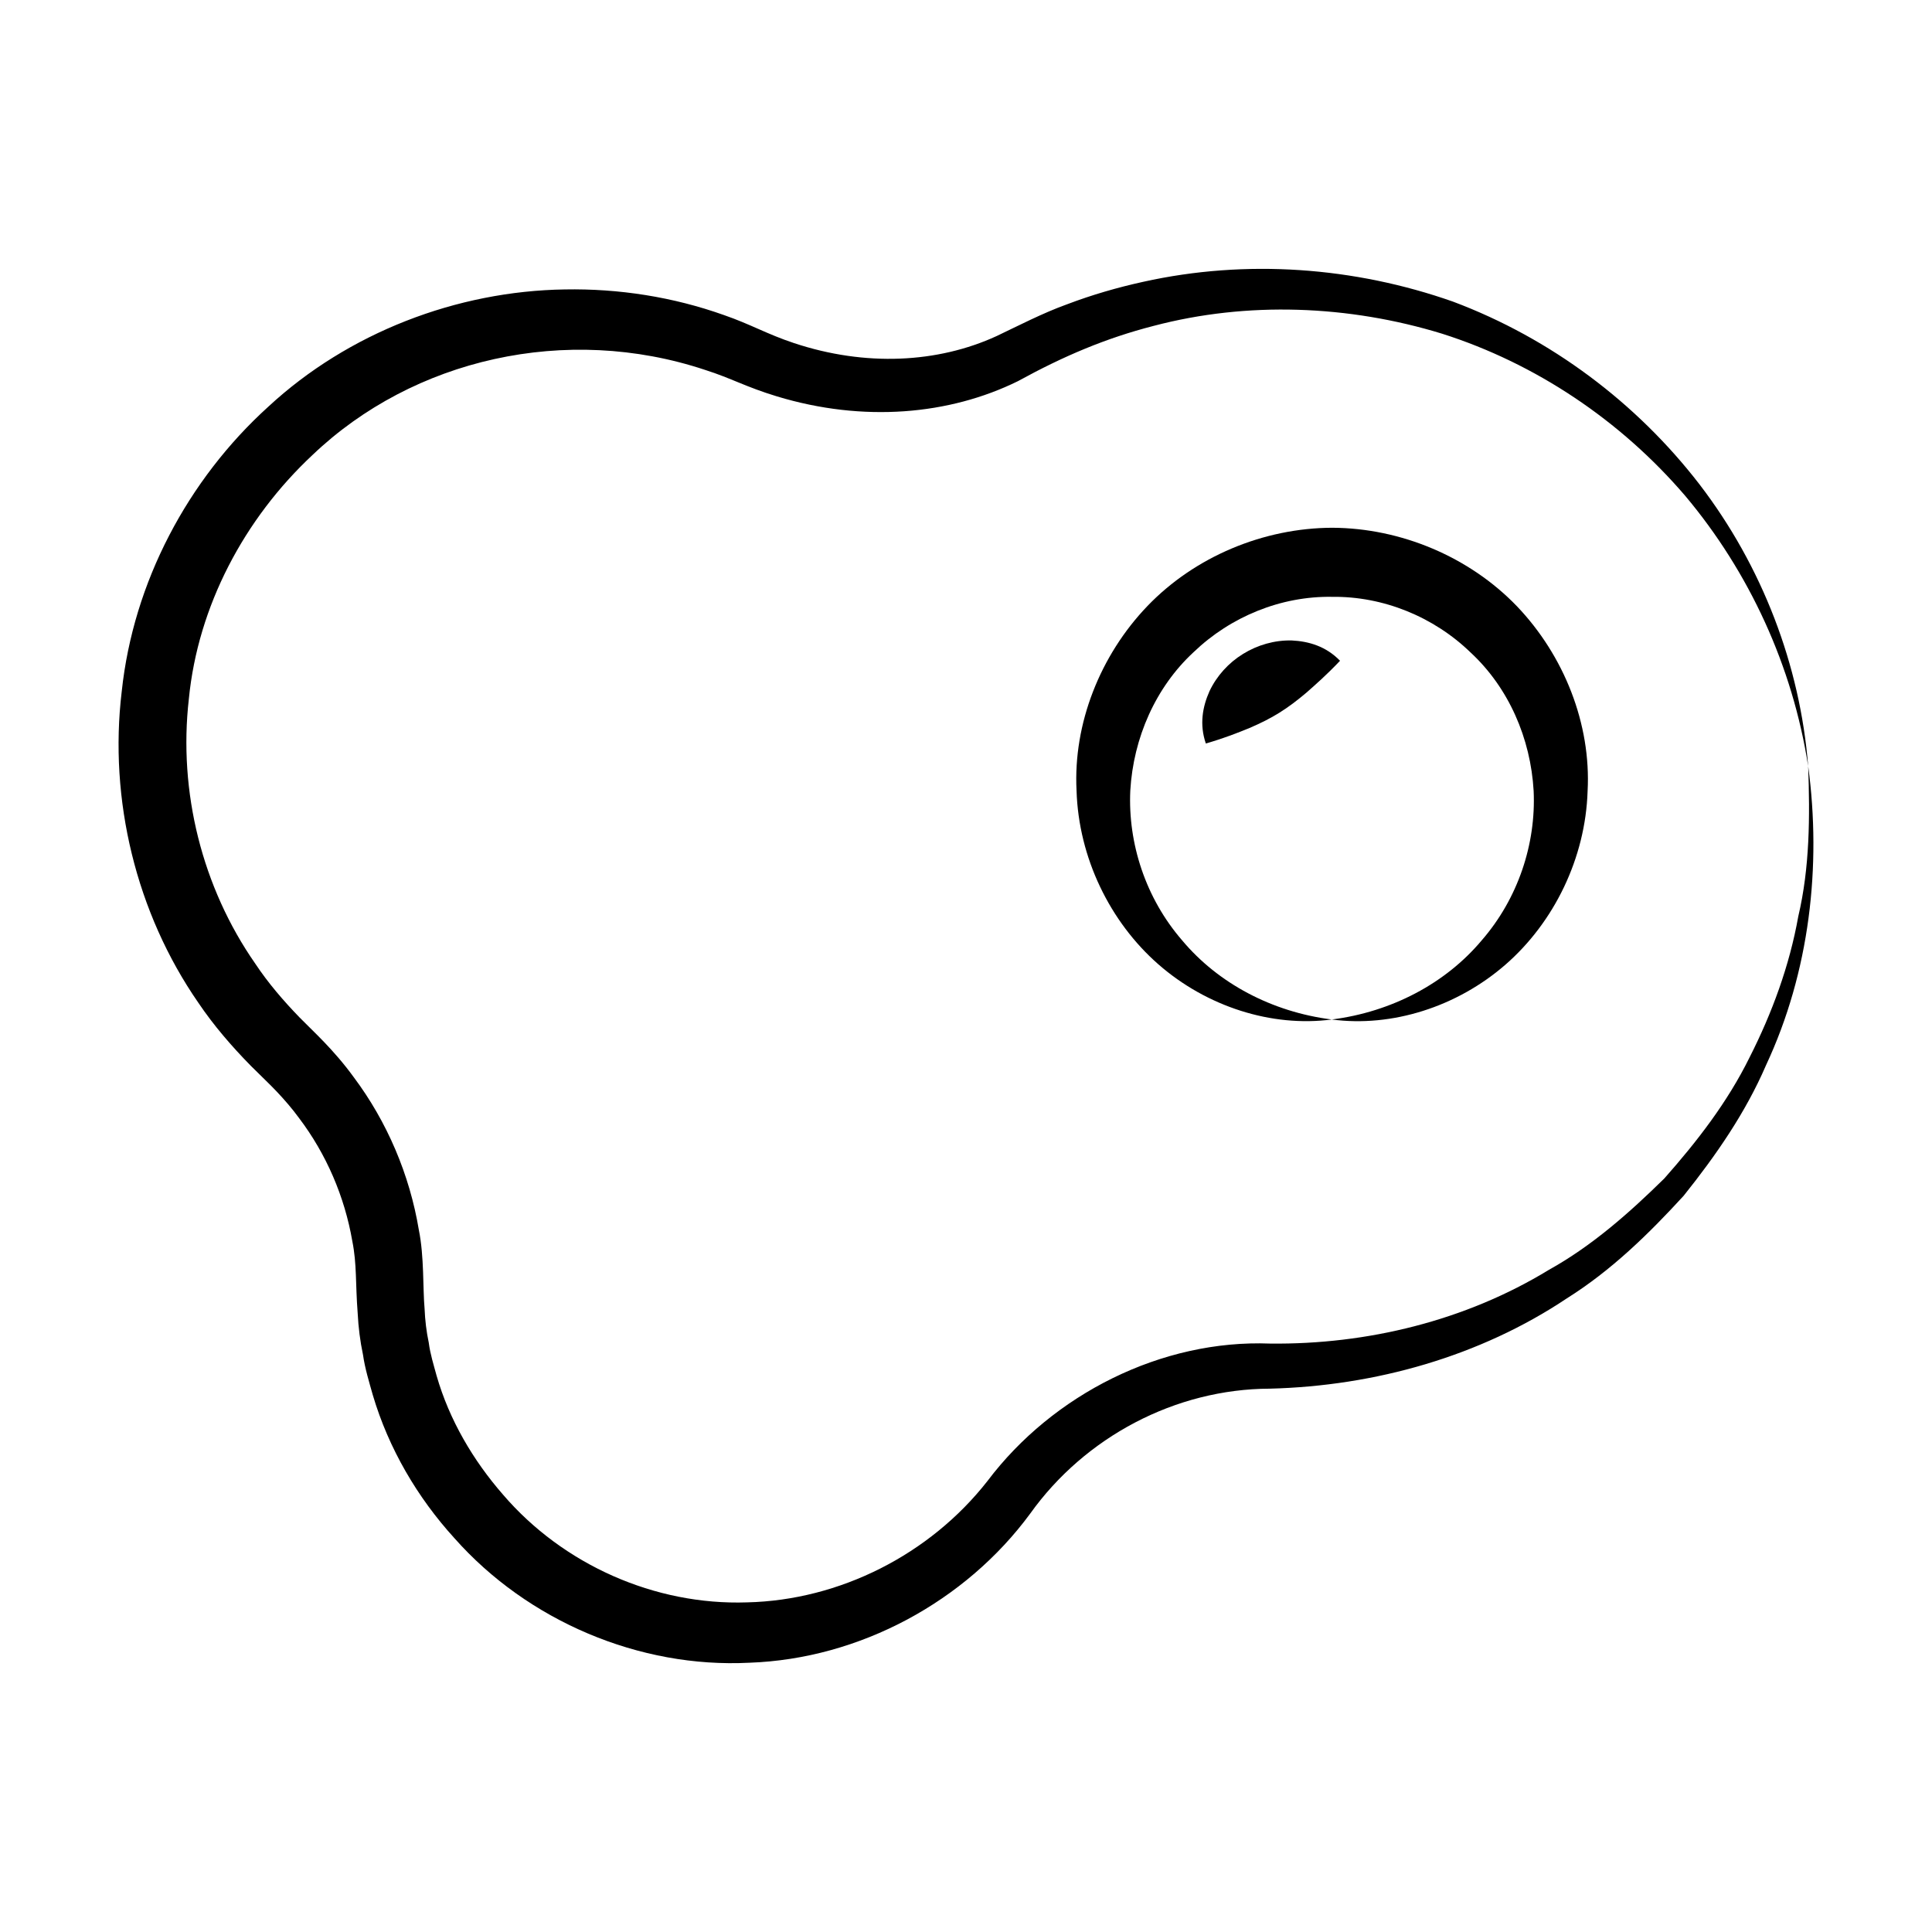 <?xml version="1.0" encoding="UTF-8"?>
<!-- Uploaded to: ICON Repo, www.iconrepo.com, Generator: ICON Repo Mixer Tools -->
<svg fill="#000000" width="800px" height="800px" version="1.1" viewBox="144 144 512 512" xmlns="http://www.w3.org/2000/svg">
 <g>
  <path d="m210.46 426.44c2.719 2.727 4.941 4.781 6.953 6.918 2.062 2.195 4.039 4.473 5.809 6.898 7.266 9.582 12.109 20.871 14.145 32.652 1.23 6.137 0.809 11.195 1.426 19.156 0.188 3.691 0.641 7.344 1.406 10.957 0.52 3.66 1.613 7.18 2.613 10.723 4.188 14.125 11.785 27.094 21.621 37.895 19.391 21.898 48.973 34.5 78.188 33 29.223-1.031 57.289-16.246 74.406-39.535 14.492-20.277 38.418-33.023 63.535-33.094 27.832-0.711 55.664-8.551 78.684-23.941 11.742-7.363 21.703-17.082 30.938-27.176 8.57-10.707 16.414-22.031 21.828-34.59 11.574-24.758 14.734-52.766 11.176-79.258 0.477 13.383 0.434 26.832-2.625 39.816-2.328 13.07-6.953 25.617-12.902 37.344-5.828 11.852-13.949 22.328-22.598 32.098-9.316 9.16-19.16 17.863-30.555 24.199-22.195 13.547-48.254 19.84-73.883 19.562-28.789-1.129-57.609 13.441-74.926 36.41-15.266 19.512-39.199 31.605-63.703 32.172-24.457 0.828-48.746-9.984-64.668-28.527-7.992-9.148-14.266-19.879-17.613-31.504-0.789-2.914-1.707-5.797-2.09-8.797-0.625-2.957-0.977-5.945-1.102-8.961-0.488-5.375-0.086-13.824-1.52-20.891-2.43-14.637-8.406-28.688-17.273-40.52-5.356-7.375-10.949-12.328-14.336-15.805-4.281-4.422-8.32-9.109-11.727-14.242-14.105-20.23-20.434-45.562-17.617-70.188 2.402-24.574 14.703-47.754 32.77-64.637 26.688-25.477 67.215-34.801 104.07-22.535 6.887 2.184 10.766 4.512 19.008 7.008 22.922 6.949 45.695 4.914 63.875-4.039 12.086-6.637 23.281-11.387 35.938-14.641 24.844-6.551 51.703-5.523 76.445 2.062 24.738 7.867 47.289 22.938 64.445 42.973 16.957 20.18 28.473 45.117 32.582 71.645-2.125-26.754-12.199-53.031-28.801-74.691-16.641-21.586-39.371-38.684-65.32-48.422-26.125-9.195-54.781-11.324-82.121-5.246-6.82 1.5-13.559 3.449-20.102 5.934-6.394 2.281-13.277 5.856-18.691 8.426-15.66 7.199-34.84 8.156-53.754 1.867-7.18-2.387-11.332-4.922-18.5-7.406-13.492-4.812-27.906-7.07-42.223-6.805-28.605 0.43-57.41 11.465-78.578 31.086-21.336 19.328-35.77 46.539-38.832 75.449-3.445 28.641 3.797 58.68 20.32 82.527 4.055 6.008 8.812 11.508 13.879 16.672z"/>
  <path d="m497.07 283.86c-18.25 0.062-36.406 7.652-48.977 20.73-12.52 13.043-19.711 31.152-18.797 48.938 0.543 17.77 8.836 34.77 21.664 46.012 12.836 11.25 30.066 16.734 45.977 14.637-15.863-1.992-30.145-9.609-39.641-20.953-9.688-11.176-14.402-25.695-13.758-39.695 0.812-13.988 6.711-27.391 16.773-36.695 9.832-9.445 23.199-14.895 36.723-14.664 13.531-0.168 26.91 5.273 36.703 14.762 10.051 9.312 15.906 22.715 16.695 36.699 0.645 13.992-4.113 28.504-13.824 39.645-9.52 11.32-23.809 18.895-39.672 20.902 15.91 2.113 33.141-3.324 46.027-14.535 12.867-11.211 21.203-28.207 21.766-45.984 0.961-17.789-6.231-35.91-18.719-48.988-12.574-13.078-30.707-20.723-48.941-20.809z"/>
  <path d="m473.43 317.29c-3.836 2.356-6.981 5.809-8.906 9.891-1.84 4.125-2.699 8.816-0.965 13.855 5.082-1.473 8.453-2.844 11.574-4.109 3.031-1.309 5.574-2.578 7.965-4.082 2.394-1.492 4.641-3.195 7.144-5.312 2.504-2.223 5.242-4.59 8.879-8.422-3.688-3.816-8.273-5.172-12.812-5.383-4.543-0.105-9.055 1.195-12.879 3.562z"/>
 </g>
</svg>